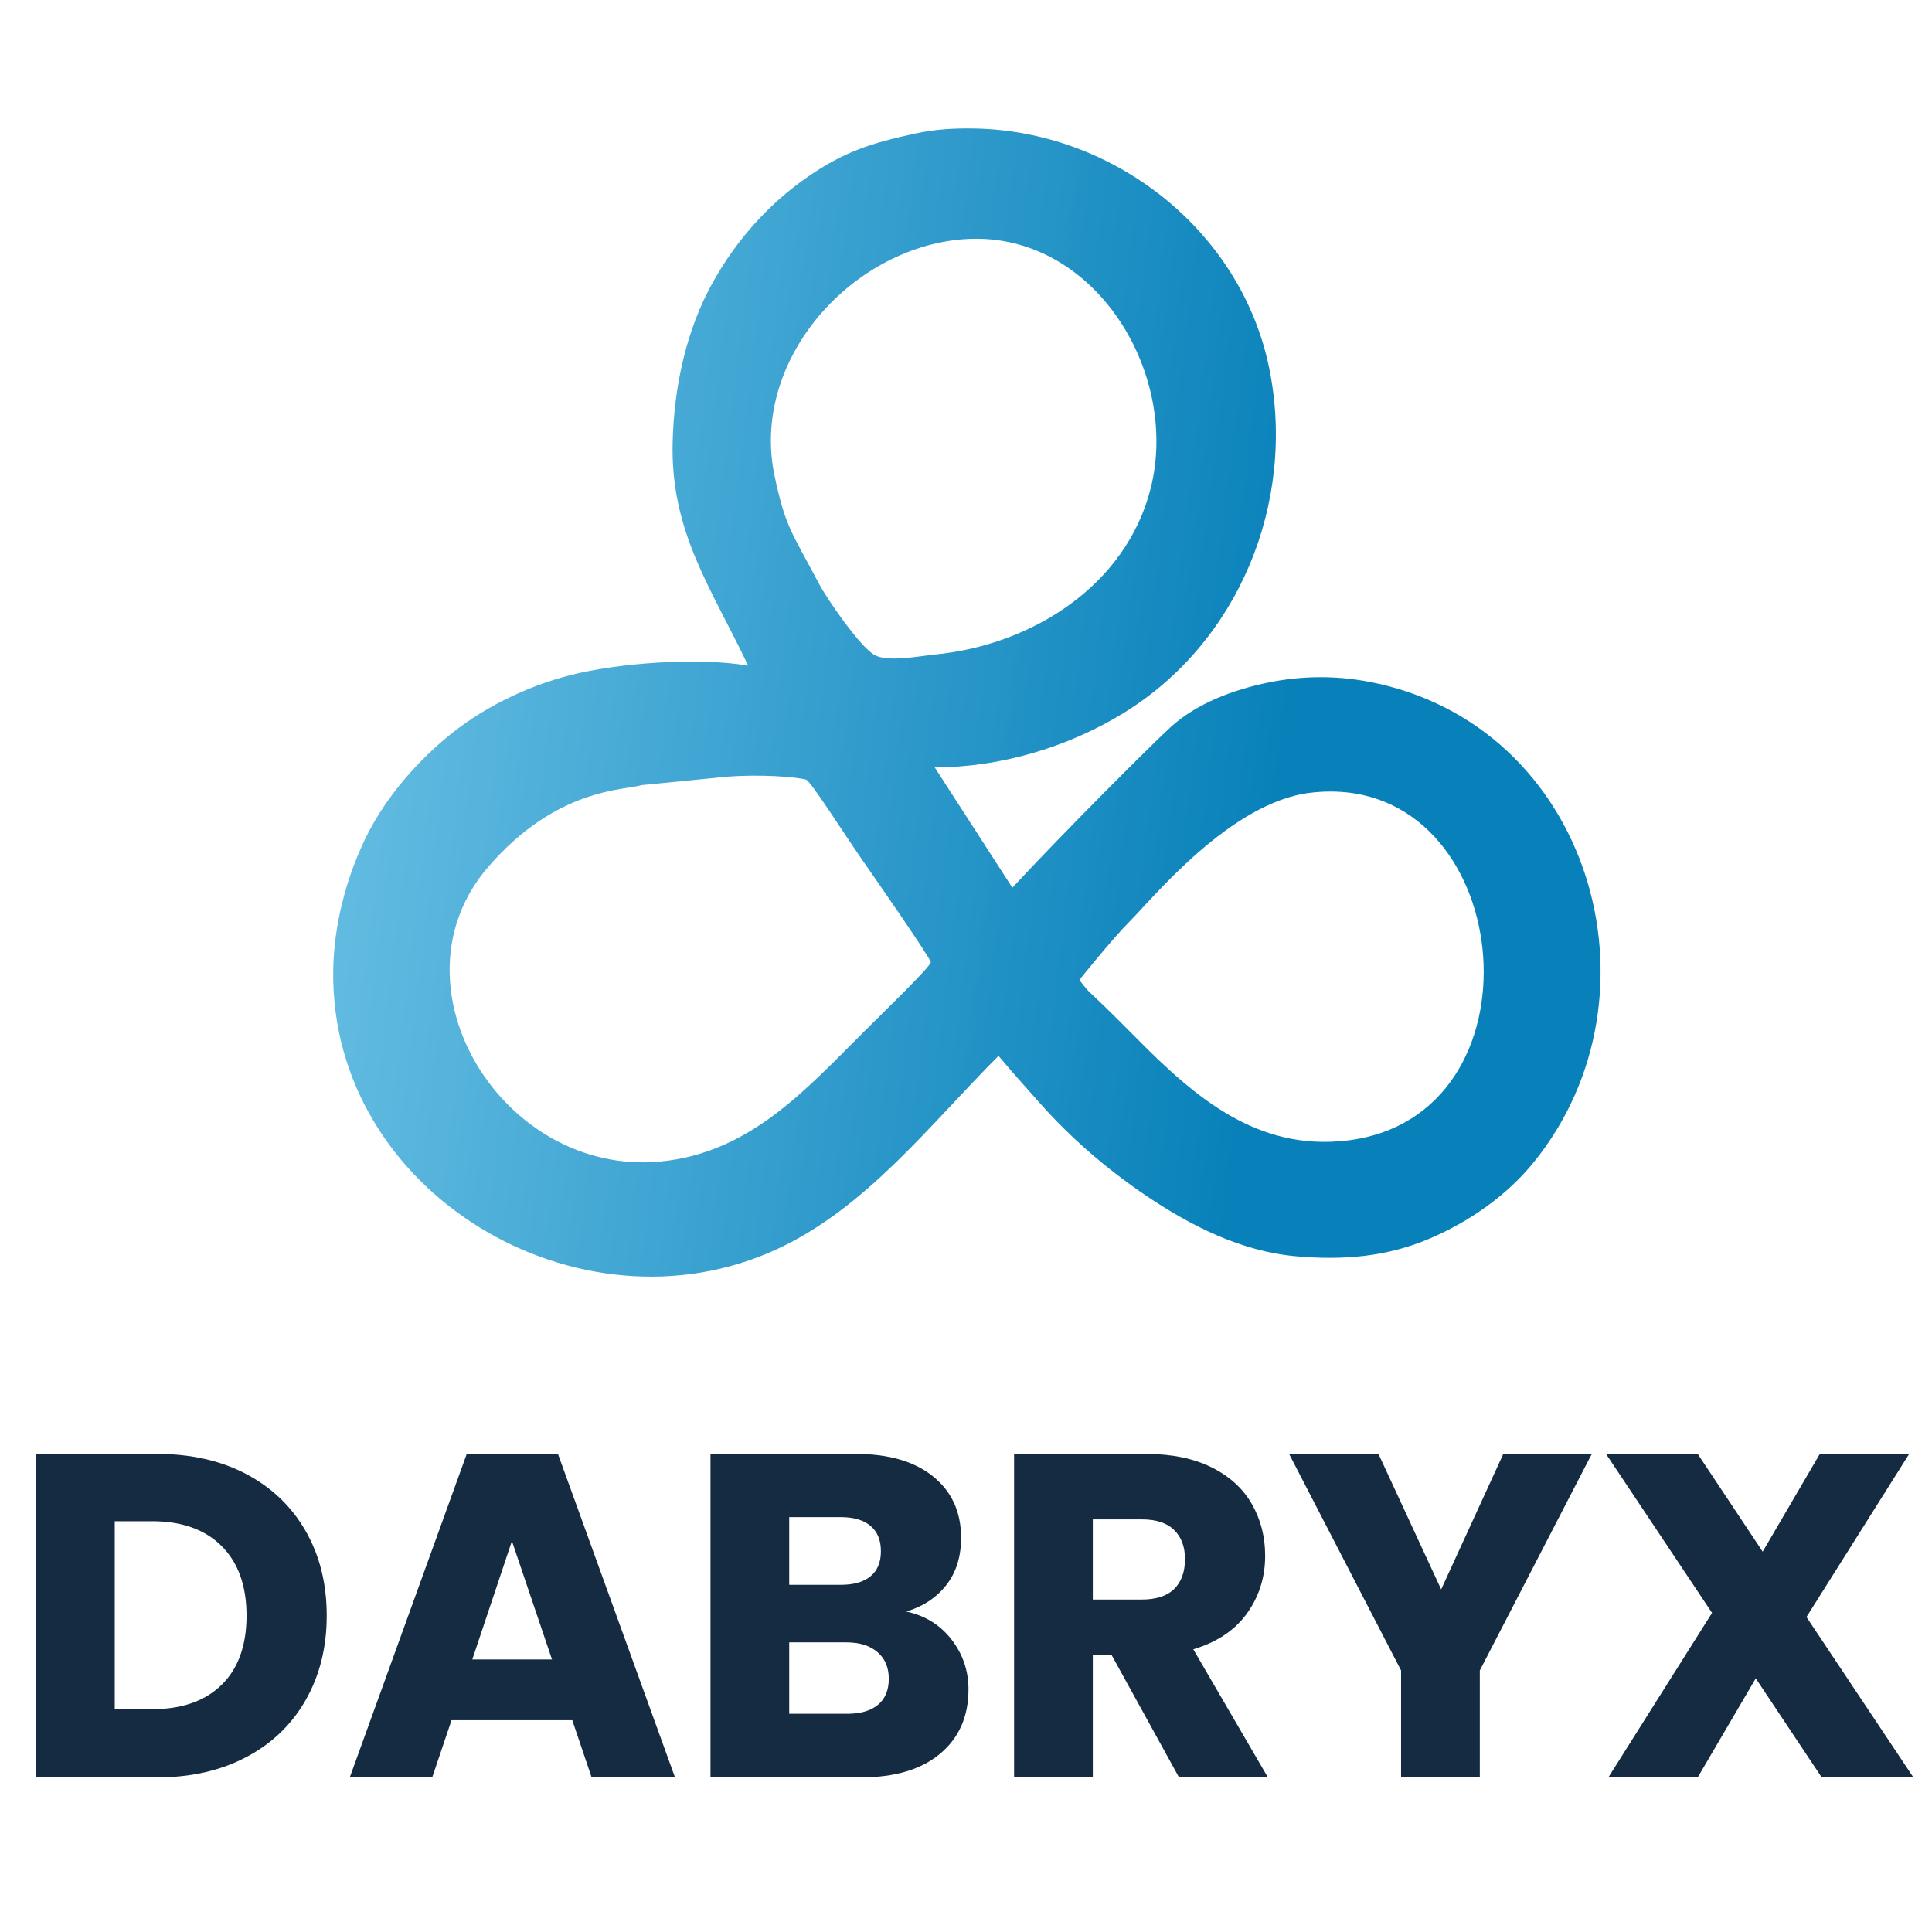 <svg xmlns="http://www.w3.org/2000/svg" xmlns:xlink="http://www.w3.org/1999/xlink" width="500" zoomAndPan="magnify" viewBox="0 0 375 375" height="500" preserveAspectRatio="xMidYMid meet" version="1.2"><defs><clipPath id="221a2a91d9"><path d="M 64.668 24.613 L 310.668 24.613 L 310.668 248 L 64.668 248 Z M 64.668 24.613 "/></clipPath><clipPath id="de3d109408"><path d="M 189.027 24.941 C 185.148 24.879 181.57 25.074 177.648 25.922 C 169.285 27.723 163.938 29.406 156.922 34.23 C 149.219 39.527 142.992 46.547 138.438 54.656 C 133.18 64.012 130.82 75.102 130.559 85.891 C 130.129 103.32 138.148 114.273 145.215 129.203 C 135.586 127.547 120.078 128.645 110.664 131.055 C 102 133.273 93.324 137.559 86.484 143.32 C 80.121 148.676 74.34 155.547 70.75 163.098 C 67.066 170.84 64.781 179.844 64.676 188.441 C 64.129 231.625 112.438 260.145 150.762 242.48 C 168.176 234.457 180.574 218.172 193.812 204.945 C 196.766 208.461 198.754 210.645 202.07 214.375 C 207.918 220.953 214.824 226.887 222.121 231.852 C 230.91 237.836 240.844 242.898 251.605 243.844 C 260.598 244.633 269.121 243.992 277.555 240.383 C 285.207 237.105 292.469 232.059 297.719 225.57 C 324.051 193.039 308.664 140.543 265.758 132.336 C 259.32 131.105 252.723 131.152 246.297 132.453 C 239.477 133.836 232.383 136.484 227.34 141.023 C 224.113 143.926 206.078 161.934 196.5 172.305 L 181.43 148.953 C 194.102 148.945 207.211 145.059 217.992 138.457 C 240.496 124.672 251.539 97.516 246.41 71.746 C 241.051 44.801 216.18 25.367 189.027 24.941 Z M 190.312 46.348 C 213.574 46.984 228.793 73.129 223.359 94.73 C 218.582 113.75 200.199 125.23 181.43 127.047 C 178.492 127.332 172.32 128.582 169.742 127.133 C 166.895 125.527 160.547 116.266 159.043 113.434 C 153.57 103.098 152.457 102.297 150.344 92.375 C 145.734 70.715 164.039 49.145 185.559 46.57 C 187.176 46.379 188.762 46.309 190.312 46.348 Z M 148.133 150.57 C 151.207 150.625 154.309 150.852 156.41 151.301 C 157.297 151.492 163.559 161.438 167.395 166.957 C 169.613 170.145 180.344 185.566 180.66 186.742 C 180.852 187.445 170.648 197.293 167.738 200.203 C 156.227 211.707 145.43 223.781 128.227 225.445 C 97.555 228.414 74.961 191.406 94.668 168.379 C 107.957 152.848 121.344 153.391 124.582 152.387 L 140.023 150.863 C 142.008 150.629 145.055 150.516 148.133 150.57 Z M 258.004 153.637 C 294.449 153.344 300.086 216.785 261.457 221.375 C 243.977 223.453 231.898 212.941 220.52 201.438 C 209.527 190.324 212.406 193.93 209.504 190.215 C 209.496 190.203 215.805 182.328 219.34 178.777 C 223.852 174.242 238.895 155.695 254.383 153.867 C 255.621 153.723 256.828 153.645 258.004 153.637 Z M 258.004 153.637 "/></clipPath><linearGradient x1="39.852" gradientTransform="matrix(2.229,0,0,2.228,-42.719,-14.216)" y1="85.383" x2="160.705" gradientUnits="userSpaceOnUse" y2="100.222" id="f634ab6468"><stop style="stop-color:#6cc2e6;stop-opacity:1;" offset="0"/><stop style="stop-color:#6bc1e5;stop-opacity:1;" offset="0.004"/><stop style="stop-color:#6bc1e5;stop-opacity:1;" offset="0.008"/><stop style="stop-color:#6ac1e5;stop-opacity:1;" offset="0.012"/><stop style="stop-color:#69c0e5;stop-opacity:1;" offset="0.016"/><stop style="stop-color:#69c0e4;stop-opacity:1;" offset="0.02"/><stop style="stop-color:#68c0e4;stop-opacity:1;" offset="0.023"/><stop style="stop-color:#68bfe4;stop-opacity:1;" offset="0.027"/><stop style="stop-color:#67bfe4;stop-opacity:1;" offset="0.031"/><stop style="stop-color:#67bee3;stop-opacity:1;" offset="0.035"/><stop style="stop-color:#66bee3;stop-opacity:1;" offset="0.039"/><stop style="stop-color:#66bee3;stop-opacity:1;" offset="0.043"/><stop style="stop-color:#65bde3;stop-opacity:1;" offset="0.047"/><stop style="stop-color:#65bde3;stop-opacity:1;" offset="0.051"/><stop style="stop-color:#64bde2;stop-opacity:1;" offset="0.055"/><stop style="stop-color:#64bce2;stop-opacity:1;" offset="0.059"/><stop style="stop-color:#63bce2;stop-opacity:1;" offset="0.062"/><stop style="stop-color:#63bce2;stop-opacity:1;" offset="0.066"/><stop style="stop-color:#62bbe1;stop-opacity:1;" offset="0.07"/><stop style="stop-color:#61bbe1;stop-opacity:1;" offset="0.074"/><stop style="stop-color:#61bbe1;stop-opacity:1;" offset="0.078"/><stop style="stop-color:#60bae1;stop-opacity:1;" offset="0.082"/><stop style="stop-color:#60bae0;stop-opacity:1;" offset="0.086"/><stop style="stop-color:#5fbae0;stop-opacity:1;" offset="0.09"/><stop style="stop-color:#5fb9e0;stop-opacity:1;" offset="0.094"/><stop style="stop-color:#5eb9e0;stop-opacity:1;" offset="0.098"/><stop style="stop-color:#5eb9df;stop-opacity:1;" offset="0.102"/><stop style="stop-color:#5db8df;stop-opacity:1;" offset="0.105"/><stop style="stop-color:#5db8df;stop-opacity:1;" offset="0.109"/><stop style="stop-color:#5cb8df;stop-opacity:1;" offset="0.113"/><stop style="stop-color:#5cb7df;stop-opacity:1;" offset="0.117"/><stop style="stop-color:#5bb7de;stop-opacity:1;" offset="0.121"/><stop style="stop-color:#5bb7de;stop-opacity:1;" offset="0.125"/><stop style="stop-color:#5ab6de;stop-opacity:1;" offset="0.129"/><stop style="stop-color:#59b6de;stop-opacity:1;" offset="0.133"/><stop style="stop-color:#59b5dd;stop-opacity:1;" offset="0.137"/><stop style="stop-color:#58b5dd;stop-opacity:1;" offset="0.141"/><stop style="stop-color:#58b5dd;stop-opacity:1;" offset="0.145"/><stop style="stop-color:#57b4dd;stop-opacity:1;" offset="0.148"/><stop style="stop-color:#57b4dc;stop-opacity:1;" offset="0.152"/><stop style="stop-color:#56b4dc;stop-opacity:1;" offset="0.156"/><stop style="stop-color:#56b3dc;stop-opacity:1;" offset="0.16"/><stop style="stop-color:#55b3dc;stop-opacity:1;" offset="0.164"/><stop style="stop-color:#55b3dc;stop-opacity:1;" offset="0.168"/><stop style="stop-color:#54b2db;stop-opacity:1;" offset="0.172"/><stop style="stop-color:#54b2db;stop-opacity:1;" offset="0.176"/><stop style="stop-color:#53b2db;stop-opacity:1;" offset="0.18"/><stop style="stop-color:#53b1db;stop-opacity:1;" offset="0.184"/><stop style="stop-color:#52b1da;stop-opacity:1;" offset="0.188"/><stop style="stop-color:#51b1da;stop-opacity:1;" offset="0.191"/><stop style="stop-color:#51b0da;stop-opacity:1;" offset="0.195"/><stop style="stop-color:#50b0da;stop-opacity:1;" offset="0.199"/><stop style="stop-color:#50b0d9;stop-opacity:1;" offset="0.203"/><stop style="stop-color:#4fafd9;stop-opacity:1;" offset="0.207"/><stop style="stop-color:#4fafd9;stop-opacity:1;" offset="0.211"/><stop style="stop-color:#4eafd9;stop-opacity:1;" offset="0.215"/><stop style="stop-color:#4eaed8;stop-opacity:1;" offset="0.219"/><stop style="stop-color:#4daed8;stop-opacity:1;" offset="0.223"/><stop style="stop-color:#4daed8;stop-opacity:1;" offset="0.227"/><stop style="stop-color:#4cadd8;stop-opacity:1;" offset="0.23"/><stop style="stop-color:#4cadd8;stop-opacity:1;" offset="0.234"/><stop style="stop-color:#4bacd7;stop-opacity:1;" offset="0.238"/><stop style="stop-color:#4bacd7;stop-opacity:1;" offset="0.242"/><stop style="stop-color:#4aacd7;stop-opacity:1;" offset="0.246"/><stop style="stop-color:#49abd7;stop-opacity:1;" offset="0.25"/><stop style="stop-color:#49abd6;stop-opacity:1;" offset="0.254"/><stop style="stop-color:#48abd6;stop-opacity:1;" offset="0.258"/><stop style="stop-color:#48aad6;stop-opacity:1;" offset="0.262"/><stop style="stop-color:#47aad6;stop-opacity:1;" offset="0.266"/><stop style="stop-color:#47aad5;stop-opacity:1;" offset="0.27"/><stop style="stop-color:#46a9d5;stop-opacity:1;" offset="0.273"/><stop style="stop-color:#46a9d5;stop-opacity:1;" offset="0.277"/><stop style="stop-color:#45a9d5;stop-opacity:1;" offset="0.281"/><stop style="stop-color:#45a8d5;stop-opacity:1;" offset="0.285"/><stop style="stop-color:#44a8d4;stop-opacity:1;" offset="0.289"/><stop style="stop-color:#44a8d4;stop-opacity:1;" offset="0.293"/><stop style="stop-color:#43a7d4;stop-opacity:1;" offset="0.297"/><stop style="stop-color:#43a7d4;stop-opacity:1;" offset="0.301"/><stop style="stop-color:#42a7d3;stop-opacity:1;" offset="0.305"/><stop style="stop-color:#41a6d3;stop-opacity:1;" offset="0.309"/><stop style="stop-color:#41a6d3;stop-opacity:1;" offset="0.312"/><stop style="stop-color:#40a6d3;stop-opacity:1;" offset="0.316"/><stop style="stop-color:#40a5d2;stop-opacity:1;" offset="0.32"/><stop style="stop-color:#3fa5d2;stop-opacity:1;" offset="0.324"/><stop style="stop-color:#3fa5d2;stop-opacity:1;" offset="0.328"/><stop style="stop-color:#3ea4d2;stop-opacity:1;" offset="0.332"/><stop style="stop-color:#3ea4d1;stop-opacity:1;" offset="0.336"/><stop style="stop-color:#3da3d1;stop-opacity:1;" offset="0.34"/><stop style="stop-color:#3da3d1;stop-opacity:1;" offset="0.344"/><stop style="stop-color:#3ca3d1;stop-opacity:1;" offset="0.348"/><stop style="stop-color:#3ca2d1;stop-opacity:1;" offset="0.352"/><stop style="stop-color:#3ba2d0;stop-opacity:1;" offset="0.355"/><stop style="stop-color:#3ba2d0;stop-opacity:1;" offset="0.359"/><stop style="stop-color:#3aa1d0;stop-opacity:1;" offset="0.363"/><stop style="stop-color:#39a1d0;stop-opacity:1;" offset="0.367"/><stop style="stop-color:#39a1cf;stop-opacity:1;" offset="0.371"/><stop style="stop-color:#38a0cf;stop-opacity:1;" offset="0.375"/><stop style="stop-color:#38a0cf;stop-opacity:1;" offset="0.379"/><stop style="stop-color:#37a0cf;stop-opacity:1;" offset="0.383"/><stop style="stop-color:#379fce;stop-opacity:1;" offset="0.387"/><stop style="stop-color:#369fce;stop-opacity:1;" offset="0.391"/><stop style="stop-color:#369fce;stop-opacity:1;" offset="0.395"/><stop style="stop-color:#359ece;stop-opacity:1;" offset="0.398"/><stop style="stop-color:#359ece;stop-opacity:1;" offset="0.402"/><stop style="stop-color:#349ecd;stop-opacity:1;" offset="0.406"/><stop style="stop-color:#349dcd;stop-opacity:1;" offset="0.41"/><stop style="stop-color:#339dcd;stop-opacity:1;" offset="0.414"/><stop style="stop-color:#329dcd;stop-opacity:1;" offset="0.418"/><stop style="stop-color:#329ccc;stop-opacity:1;" offset="0.422"/><stop style="stop-color:#319ccc;stop-opacity:1;" offset="0.426"/><stop style="stop-color:#319ccc;stop-opacity:1;" offset="0.43"/><stop style="stop-color:#309bcc;stop-opacity:1;" offset="0.434"/><stop style="stop-color:#309bcb;stop-opacity:1;" offset="0.438"/><stop style="stop-color:#2f9acb;stop-opacity:1;" offset="0.441"/><stop style="stop-color:#2f9acb;stop-opacity:1;" offset="0.445"/><stop style="stop-color:#2e9acb;stop-opacity:1;" offset="0.449"/><stop style="stop-color:#2e99ca;stop-opacity:1;" offset="0.453"/><stop style="stop-color:#2d99ca;stop-opacity:1;" offset="0.457"/><stop style="stop-color:#2d99ca;stop-opacity:1;" offset="0.461"/><stop style="stop-color:#2c98ca;stop-opacity:1;" offset="0.465"/><stop style="stop-color:#2c98ca;stop-opacity:1;" offset="0.469"/><stop style="stop-color:#2b98c9;stop-opacity:1;" offset="0.473"/><stop style="stop-color:#2a97c9;stop-opacity:1;" offset="0.477"/><stop style="stop-color:#2a97c9;stop-opacity:1;" offset="0.48"/><stop style="stop-color:#2997c9;stop-opacity:1;" offset="0.484"/><stop style="stop-color:#2996c8;stop-opacity:1;" offset="0.488"/><stop style="stop-color:#2896c8;stop-opacity:1;" offset="0.492"/><stop style="stop-color:#2896c8;stop-opacity:1;" offset="0.496"/><stop style="stop-color:#2795c8;stop-opacity:1;" offset="0.5"/><stop style="stop-color:#2795c7;stop-opacity:1;" offset="0.504"/><stop style="stop-color:#2695c7;stop-opacity:1;" offset="0.508"/><stop style="stop-color:#2694c7;stop-opacity:1;" offset="0.512"/><stop style="stop-color:#2594c7;stop-opacity:1;" offset="0.516"/><stop style="stop-color:#2594c7;stop-opacity:1;" offset="0.52"/><stop style="stop-color:#2493c6;stop-opacity:1;" offset="0.523"/><stop style="stop-color:#2493c6;stop-opacity:1;" offset="0.527"/><stop style="stop-color:#2393c6;stop-opacity:1;" offset="0.531"/><stop style="stop-color:#2292c6;stop-opacity:1;" offset="0.535"/><stop style="stop-color:#2292c5;stop-opacity:1;" offset="0.539"/><stop style="stop-color:#2191c5;stop-opacity:1;" offset="0.543"/><stop style="stop-color:#2191c5;stop-opacity:1;" offset="0.547"/><stop style="stop-color:#2091c5;stop-opacity:1;" offset="0.551"/><stop style="stop-color:#2090c4;stop-opacity:1;" offset="0.555"/><stop style="stop-color:#1f90c4;stop-opacity:1;" offset="0.559"/><stop style="stop-color:#1f90c4;stop-opacity:1;" offset="0.562"/><stop style="stop-color:#1e8fc4;stop-opacity:1;" offset="0.566"/><stop style="stop-color:#1e8fc3;stop-opacity:1;" offset="0.57"/><stop style="stop-color:#1d8fc3;stop-opacity:1;" offset="0.574"/><stop style="stop-color:#1d8ec3;stop-opacity:1;" offset="0.578"/><stop style="stop-color:#1c8ec3;stop-opacity:1;" offset="0.582"/><stop style="stop-color:#1c8ec3;stop-opacity:1;" offset="0.586"/><stop style="stop-color:#1b8dc2;stop-opacity:1;" offset="0.59"/><stop style="stop-color:#1a8dc2;stop-opacity:1;" offset="0.594"/><stop style="stop-color:#1a8dc2;stop-opacity:1;" offset="0.598"/><stop style="stop-color:#198cc2;stop-opacity:1;" offset="0.602"/><stop style="stop-color:#198cc1;stop-opacity:1;" offset="0.605"/><stop style="stop-color:#188cc1;stop-opacity:1;" offset="0.609"/><stop style="stop-color:#188bc1;stop-opacity:1;" offset="0.613"/><stop style="stop-color:#178bc1;stop-opacity:1;" offset="0.617"/><stop style="stop-color:#178bc0;stop-opacity:1;" offset="0.621"/><stop style="stop-color:#168ac0;stop-opacity:1;" offset="0.625"/><stop style="stop-color:#168ac0;stop-opacity:1;" offset="0.629"/><stop style="stop-color:#158ac0;stop-opacity:1;" offset="0.633"/><stop style="stop-color:#1589c0;stop-opacity:1;" offset="0.637"/><stop style="stop-color:#1489bf;stop-opacity:1;" offset="0.641"/><stop style="stop-color:#1488bf;stop-opacity:1;" offset="0.645"/><stop style="stop-color:#1388bf;stop-opacity:1;" offset="0.648"/><stop style="stop-color:#1288bf;stop-opacity:1;" offset="0.652"/><stop style="stop-color:#1287be;stop-opacity:1;" offset="0.656"/><stop style="stop-color:#1187be;stop-opacity:1;" offset="0.66"/><stop style="stop-color:#1187be;stop-opacity:1;" offset="0.664"/><stop style="stop-color:#1086be;stop-opacity:1;" offset="0.668"/><stop style="stop-color:#1086bd;stop-opacity:1;" offset="0.672"/><stop style="stop-color:#0f86bd;stop-opacity:1;" offset="0.676"/><stop style="stop-color:#0f85bd;stop-opacity:1;" offset="0.68"/><stop style="stop-color:#0e85bd;stop-opacity:1;" offset="0.684"/><stop style="stop-color:#0e85bc;stop-opacity:1;" offset="0.688"/><stop style="stop-color:#0d84bc;stop-opacity:1;" offset="0.691"/><stop style="stop-color:#0d84bc;stop-opacity:1;" offset="0.695"/><stop style="stop-color:#0c84bc;stop-opacity:1;" offset="0.699"/><stop style="stop-color:#0c83bc;stop-opacity:1;" offset="0.703"/><stop style="stop-color:#0b83bb;stop-opacity:1;" offset="0.707"/><stop style="stop-color:#0a83bb;stop-opacity:1;" offset="0.711"/><stop style="stop-color:#0a82bb;stop-opacity:1;" offset="0.715"/><stop style="stop-color:#0982bb;stop-opacity:1;" offset="0.719"/><stop style="stop-color:#0982ba;stop-opacity:1;" offset="0.723"/><stop style="stop-color:#0881ba;stop-opacity:1;" offset="0.727"/><stop style="stop-color:#0881ba;stop-opacity:1;" offset="0.734"/><stop style="stop-color:#0881ba;stop-opacity:1;" offset="0.75"/><stop style="stop-color:#0881ba;stop-opacity:1;" offset="0.9"/><stop style="stop-color:#0881ba;stop-opacity:1;" offset="1"/></linearGradient><clipPath id="85d8afe1bc"><rect x="0" width="375" y="0" height="125"/></clipPath></defs><g id="6a0726c685"><g clip-rule="nonzero" clip-path="url(#221a2a91d9)"><g clip-rule="nonzero" clip-path="url(#de3d109408)"><path style=" stroke:none;fill-rule:nonzero;fill:url(#f634ab6468);" d="M 64.668 24.879 L 64.668 248.113 L 310.668 248.113 L 310.668 24.879 Z M 64.668 24.879 "/></g></g><g transform="matrix(1,0,0,1,-0,250)"><g clip-path="url(#85d8afe1bc)"><g style="fill:#142b42;fill-opacity:1;"><g transform="translate(1.447, 94.986)"><path style="stroke:none" d="M 29.062 -62.781 C 35.676 -62.781 41.457 -61.469 46.406 -58.844 C 51.352 -56.219 55.18 -52.535 57.891 -47.797 C 60.609 -43.055 61.969 -37.586 61.969 -31.391 C 61.969 -25.242 60.609 -19.785 57.891 -15.016 C 55.18 -10.254 51.336 -6.562 46.359 -3.938 C 41.391 -1.312 35.625 0 29.062 0 L 5.547 0 L 5.547 -62.781 Z M 28.078 -13.234 C 33.859 -13.234 38.359 -14.812 41.578 -17.969 C 44.797 -21.133 46.406 -25.609 46.406 -31.391 C 46.406 -37.172 44.797 -41.672 41.578 -44.891 C 38.359 -48.109 33.859 -49.719 28.078 -49.719 L 20.828 -49.719 L 20.828 -13.234 Z M 28.078 -13.234 "/></g></g><g style="fill:#142b42;fill-opacity:1;"><g transform="translate(66.455, 94.986)"><path style="stroke:none" d="M 44.625 -11.094 L 21.188 -11.094 L 17.438 0 L 1.438 0 L 24.141 -62.781 L 41.844 -62.781 L 64.562 0 L 48.375 0 Z M 40.688 -22.891 L 32.906 -45.875 L 25.219 -22.891 Z M 40.688 -22.891 "/></g></g><g style="fill:#142b42;fill-opacity:1;"><g transform="translate(132.358, 94.986)"><path style="stroke:none" d="M 43.547 -32.188 C 47.18 -31.414 50.102 -29.613 52.312 -26.781 C 54.52 -23.945 55.625 -20.711 55.625 -17.078 C 55.625 -11.828 53.789 -7.664 50.125 -4.594 C 46.457 -1.531 41.344 0 34.781 0 L 5.547 0 L 5.547 -62.781 L 33.797 -62.781 C 40.18 -62.781 45.176 -61.316 48.781 -58.391 C 52.383 -55.473 54.188 -51.508 54.188 -46.5 C 54.188 -42.801 53.219 -39.727 51.281 -37.281 C 49.344 -34.844 46.766 -33.145 43.547 -32.188 Z M 20.828 -37.375 L 30.844 -37.375 C 33.352 -37.375 35.273 -37.926 36.609 -39.031 C 37.953 -40.133 38.625 -41.758 38.625 -43.906 C 38.625 -46.051 37.953 -47.688 36.609 -48.812 C 35.273 -49.945 33.352 -50.516 30.844 -50.516 L 20.828 -50.516 Z M 32.109 -12.344 C 34.672 -12.344 36.648 -12.922 38.047 -14.078 C 39.453 -15.242 40.156 -16.93 40.156 -19.141 C 40.156 -21.336 39.422 -23.062 37.953 -24.312 C 36.492 -25.57 34.484 -26.203 31.922 -26.203 L 20.828 -26.203 L 20.828 -12.344 Z M 32.109 -12.344 "/></g></g><g style="fill:#142b42;fill-opacity:1;"><g transform="translate(191.286, 94.986)"><path style="stroke:none" d="M 37.562 0 L 24.5 -23.703 L 20.828 -23.703 L 20.828 0 L 5.547 0 L 5.547 -62.781 L 31.203 -62.781 C 36.148 -62.781 40.367 -61.914 43.859 -60.188 C 47.348 -58.457 49.957 -56.086 51.688 -53.078 C 53.414 -50.066 54.281 -46.711 54.281 -43.016 C 54.281 -38.836 53.102 -35.109 50.75 -31.828 C 48.395 -28.555 44.922 -26.234 40.328 -24.859 L 54.812 0 Z M 20.828 -34.516 L 30.312 -34.516 C 33.113 -34.516 35.211 -35.195 36.609 -36.562 C 38.016 -37.938 38.719 -39.879 38.719 -42.391 C 38.719 -44.773 38.016 -46.648 36.609 -48.016 C 35.211 -49.391 33.113 -50.078 30.312 -50.078 L 20.828 -50.078 Z M 20.828 -34.516 "/></g></g><g style="fill:#142b42;fill-opacity:1;"><g transform="translate(249.588, 94.986)"><path style="stroke:none" d="M 59.375 -62.781 L 37.641 -20.75 L 37.641 0 L 22.359 0 L 22.359 -20.75 L 0.625 -62.781 L 17.969 -62.781 L 30.141 -36.484 L 42.203 -62.781 Z M 59.375 -62.781 "/></g></g><g style="fill:#142b42;fill-opacity:1;"><g transform="translate(309.588, 94.986)"><path style="stroke:none" d="M 44 0 L 31.203 -19.219 L 19.938 0 L 2.594 0 L 22.719 -31.922 L 2.141 -62.781 L 19.938 -62.781 L 32.547 -43.812 L 43.641 -62.781 L 60.984 -62.781 L 41.047 -31.125 L 61.797 0 Z M 44 0 "/></g></g></g></g></g></svg>